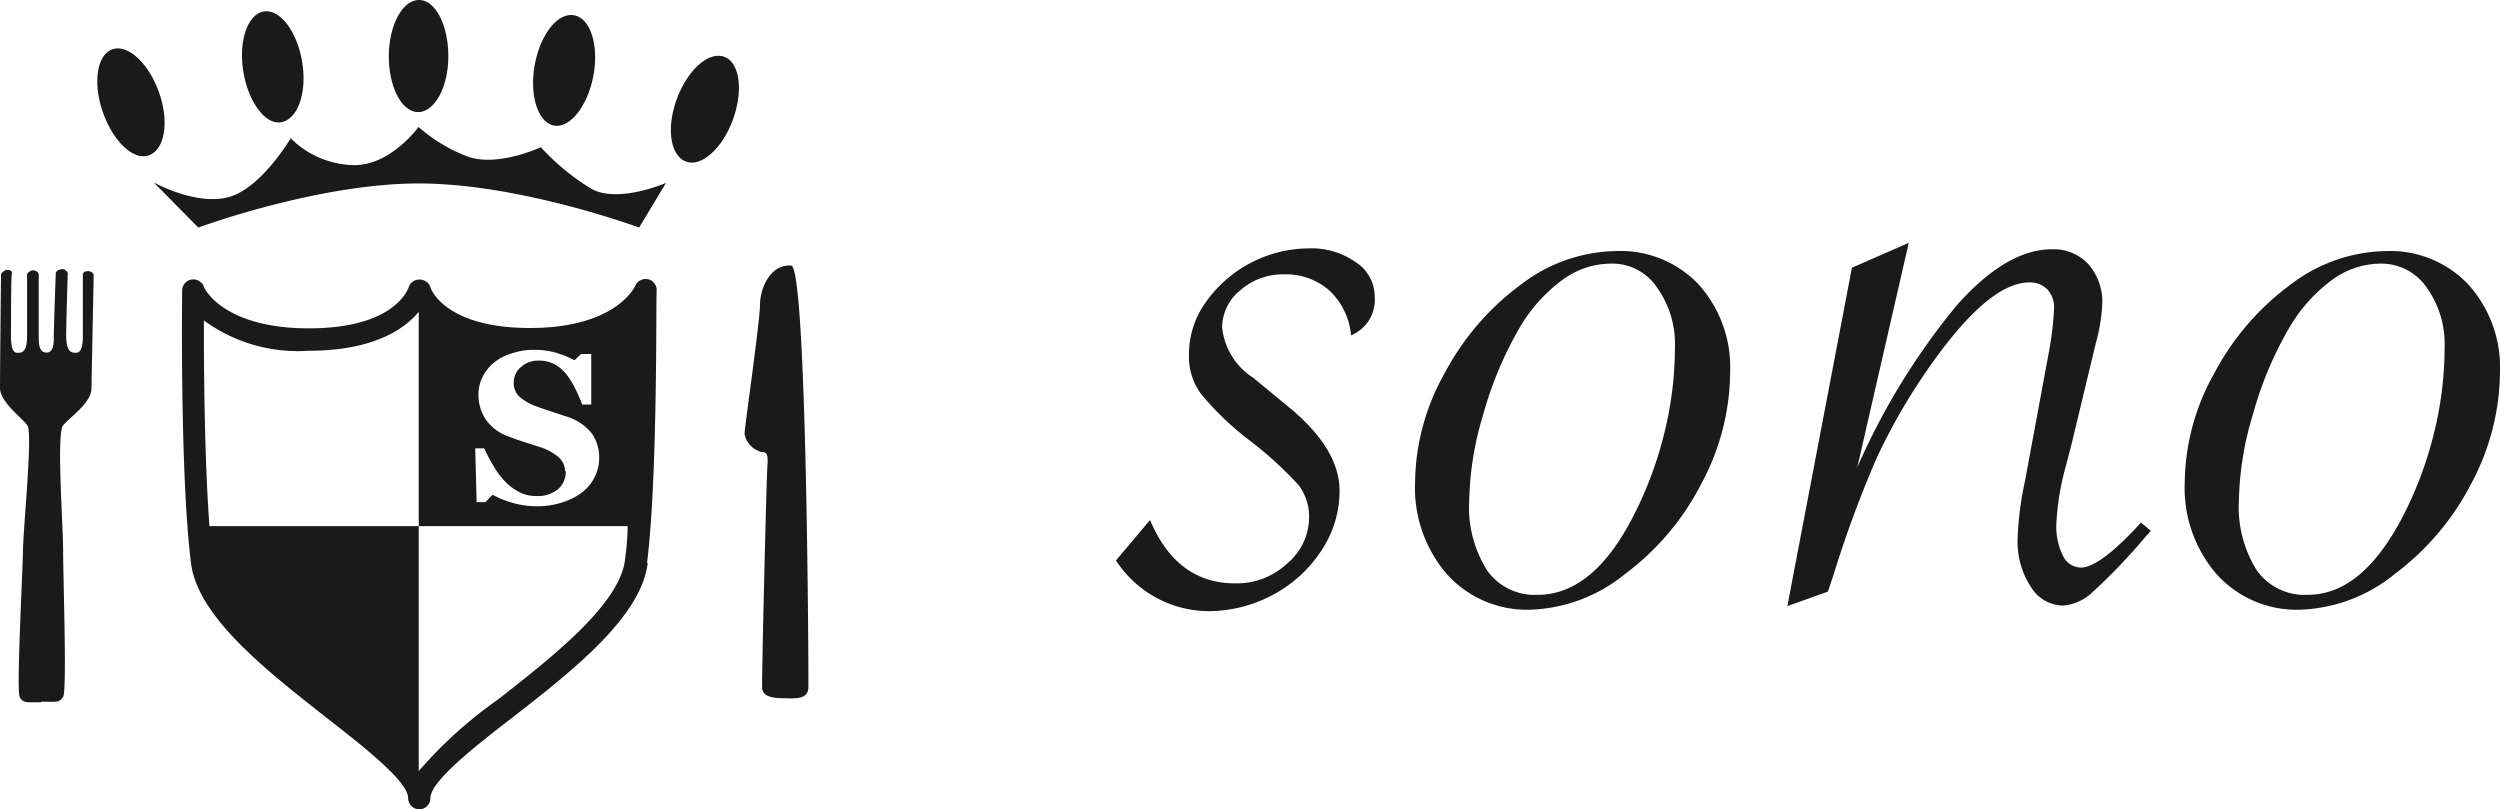 <svg xmlns="http://www.w3.org/2000/svg" viewBox="0 0 139.41 45.13"><defs><style>.cls-1{fill:#1a1a1a;}</style></defs><title>アセット 1</title><g id="レイヤー_2" data-name="レイヤー 2"><g id="レイヤー_1-2" data-name="レイヤー 1"><path class="cls-1" d="M40.39,3.17c.86.31,1.07,1.88.48,3.5S39.09,9.35,38.23,9s-1.08-1.89-.48-3.5S39.52,2.85,40.39,3.17Zm-10.57.45C29.51,5.32,30,6.83,30.89,7s1.88-1.08,2.2-2.78S32.92,1,32,.85,30.13,1.93,29.82,3.62Zm-8.14-.51c0,1.73.71,3.13,1.63,3.14S25,4.86,25,3.14,24.29,0,23.37,0,21.7,1.38,21.68,3.11ZM13.57,4c.28,1.7,1.24,3,2.14,2.81s1.42-1.64,1.14-3.35S15.61.49,14.71.64,13.29,2.29,13.57,4ZM5.73,6.24C6.3,7.88,7.46,9,8.33,8.65s1.11-1.87.54-3.49S7.14,2.45,6.27,2.75,5.17,4.62,5.73,6.24Zm5.33,6.45s6.65-2.46,12.29-2.46,12.29,2.46,12.29,2.46l1.5-2.49s-2.66,1.16-4.16.33a12.89,12.89,0,0,1-2.82-2.32S27.67,9.37,26,8.7a8.93,8.93,0,0,1-2.66-1.62S21.69,9.37,19.53,9.2a5.12,5.12,0,0,1-3.32-1.49S14.55,10.53,12.72,11s-4.15-.83-4.15-.83ZM2.3,39.13c.84,0,1,.07,1.22-.27s0-6.66,0-8.14-.38-6.54,0-7,1.57-1.25,1.58-2.05.13-6.23.12-6.35-.21-.2-.28-.2-.32,0-.32.19,0,2.7,0,3.42-.16.94-.36.94-.58.06-.57-1,.09-3.45.09-3.45-.11-.21-.28-.21-.38.07-.39.25S3,18.34,3,18.73s0,.93-.41.93h0c-.44,0-.43-.56-.43-.95s0-3.22,0-3.39-.18-.24-.34-.25a.51.51,0,0,0-.31.21s0,2.42,0,3.45-.38.94-.57.94-.34-.24-.33-1,0-3.19.05-3.42-.32-.2-.32-.2-.27.13-.28.25S0,20.83,0,21.63s1.23,1.66,1.53,2.1-.22,5.48-.25,7-.37,7.79-.18,8.14.38.29,1.2.29h0ZM44.12,14.81C43,14.72,42.39,16,42.38,17s-.85,6.74-.86,7.2a1.28,1.28,0,0,0,.93,1c.34,0,.39.16.34.85s-.32,11.78-.29,12.31.67.57,1.28.58,1.29.06,1.3-.62S45,14.88,44.12,14.81Zm-8,16.59c-.37,3-4.18,6-7.53,8.6C26.41,41.68,24,43.58,24,44.51a.62.62,0,0,1-1.24,0c0-.93-2.43-2.83-4.58-4.51-3.35-2.63-7.16-5.61-7.53-8.6-.61-4.88-.5-14.79-.49-15.21a.62.62,0,0,1,.5-.6.64.64,0,0,1,.7.37c0,.1,1.07,2.35,5.87,2.35s5.52-2.2,5.56-2.29a.61.61,0,0,1,.59-.43A.63.63,0,0,1,24,16c0,.09.8,2.29,5.55,2.29s5.83-2.25,5.87-2.35a.64.64,0,0,1,.7-.37.62.62,0,0,1,.5.6C36.57,16.61,36.69,26.52,36.08,31.4Zm-4.57-5.12a1.29,1.29,0,0,1-.43,1,1.78,1.78,0,0,1-1.22.38,2,2,0,0,1-1-.25,3,3,0,0,1-.8-.63,4.49,4.49,0,0,1-.61-.85A9.26,9.26,0,0,1,27,25h-.5l.08,3h.49l.4-.41a5.32,5.32,0,0,0,1.11.45,4.91,4.91,0,0,0,1.41.19A4.41,4.41,0,0,0,31.4,28a3.46,3.46,0,0,0,1.08-.56,2.34,2.34,0,0,0,.68-.84,2.25,2.25,0,0,0,.25-1A2.32,2.32,0,0,0,33,24.17a2.84,2.84,0,0,0-1.28-.9L30.9,23c-.3-.1-.59-.19-.88-.3A3,3,0,0,1,29,22.15a1,1,0,0,1-.35-.81,1.09,1.09,0,0,1,.4-.87,1.4,1.4,0,0,1,1-.36,1.86,1.86,0,0,1,.87.2,2.37,2.37,0,0,1,.65.54,5.3,5.3,0,0,1,.49.78c.16.32.29.63.41.93h.5l0-2.82H32.4l-.36.35a5.58,5.58,0,0,0-.94-.39,4.15,4.15,0,0,0-1.29-.19,3.71,3.71,0,0,0-1.31.21,2.78,2.78,0,0,0-1,.54,2.44,2.44,0,0,0-.61.8,2.18,2.18,0,0,0-.21.93,2.51,2.51,0,0,0,.4,1.39,2.62,2.62,0,0,0,1.25.95c.24.09.5.19.78.28l.9.29a3,3,0,0,1,1.11.57A1.07,1.07,0,0,1,31.51,26.28ZM35,29.34H23.35V17.39c-.77.93-2.48,2.17-6.15,2.17a8.86,8.86,0,0,1-5.83-1.69c0,.19,0,.31,0,.54,0,2.73.05,7.45.31,10.93H23.35V43a24.2,24.2,0,0,1,4.43-4c3-2.35,6.75-5.28,7.07-7.76C34.92,30.69,35,30,35,29.34Z"/><path class="cls-1" d="M62.23,31.25,64.13,29c1,2.36,2.58,3.53,4.74,3.53a4.1,4.1,0,0,0,2.9-1.1A3.37,3.37,0,0,0,73,28.88a2.92,2.92,0,0,0-.57-1.81,20.45,20.45,0,0,0-2.75-2.51A16.49,16.49,0,0,1,67,22a3.49,3.49,0,0,1-.7-2.15,5,5,0,0,1,.94-3,7.1,7.1,0,0,1,5.76-3,4.26,4.26,0,0,1,2.6.77,2.28,2.28,0,0,1,1.06,1.94,2.14,2.14,0,0,1-1.32,2.14,3.89,3.89,0,0,0-1.21-2.5,3.66,3.66,0,0,0-2.55-.9,3.57,3.57,0,0,0-2.43.9,2.67,2.67,0,0,0-1,2.05,3.8,3.8,0,0,0,1.74,2.82l1.94,1.6Q74.69,25,74.7,27.36a6,6,0,0,1-1,3.32A7.32,7.32,0,0,1,71,33.16a7.62,7.62,0,0,1-3.63.92A6.19,6.19,0,0,1,62.23,31.25Z"/><path class="cls-1" d="M78.91,26.9a12.63,12.63,0,0,1,1.65-6.09,14.6,14.6,0,0,1,4.25-4.94A8.92,8.92,0,0,1,90.13,14a6,6,0,0,1,4.6,1.87,6.91,6.91,0,0,1,1.75,4.87A13.29,13.29,0,0,1,94.86,27a14.52,14.52,0,0,1-4.23,5,8.82,8.82,0,0,1-5.31,2,6,6,0,0,1-4.65-2A7.36,7.36,0,0,1,78.91,26.9ZM93.4,19.4a5.42,5.42,0,0,0-1-3.37,3,3,0,0,0-2.56-1.33,4.62,4.62,0,0,0-2.73.92,8.85,8.85,0,0,0-2.39,2.69,20.5,20.5,0,0,0-2,4.77,17.53,17.53,0,0,0-.79,4.84,6.56,6.56,0,0,0,1,3.89,3.24,3.24,0,0,0,2.81,1.36q3,0,5.2-4.12a21,21,0,0,0,1.83-4.74A19.88,19.88,0,0,0,93.4,19.4Z"/><path class="cls-1" d="M99.67,33.8l3.6-18.87,3.17-1.39-2.87,12.52A38.21,38.21,0,0,1,109.14,17q2.77-3.11,5.31-3.1a2.61,2.61,0,0,1,2,.83,3.14,3.14,0,0,1,.78,2.23,10,10,0,0,1-.37,2.22l-.34,1.42-1,4.16-.35,1.34a14.45,14.45,0,0,0-.5,3.13,3.59,3.59,0,0,0,.37,1.76,1.12,1.12,0,0,0,1,.66c.7,0,1.82-.83,3.35-2.51l.55.46-.34.38a31.67,31.67,0,0,1-2.87,3,2.69,2.69,0,0,1-1.7.79,2.14,2.14,0,0,1-1.79-1.06,4.58,4.58,0,0,1-.73-2.66,18,18,0,0,1,.41-3.22l1.34-7.23a16.71,16.71,0,0,0,.28-2.38,1.47,1.47,0,0,0-.38-1.09,1.34,1.34,0,0,0-1-.38q-2.34,0-5.77,5a33.45,33.45,0,0,0-2.73,4.77,63,63,0,0,0-2.42,6.55l-.31.92Z"/><path class="cls-1" d="M121.83,26.9a12.63,12.63,0,0,1,1.65-6.09,14.6,14.6,0,0,1,4.25-4.94A9,9,0,0,1,133.06,14a6,6,0,0,1,4.59,1.87,6.91,6.91,0,0,1,1.76,4.87A13.4,13.4,0,0,1,137.79,27a14.66,14.66,0,0,1-4.24,5,8.8,8.8,0,0,1-5.31,2,6,6,0,0,1-4.65-2A7.36,7.36,0,0,1,121.83,26.9Zm14.49-7.5a5.42,5.42,0,0,0-1-3.37,3.07,3.07,0,0,0-2.56-1.33,4.62,4.62,0,0,0-2.73.92,8.85,8.85,0,0,0-2.39,2.69,20.09,20.09,0,0,0-2,4.77,17.53,17.53,0,0,0-.79,4.84,6.63,6.63,0,0,0,1,3.89,3.27,3.27,0,0,0,2.82,1.36c2,0,3.69-1.37,5.19-4.12a21,21,0,0,0,1.83-4.74A19.88,19.88,0,0,0,136.32,19.4Z"/></g></g></svg>